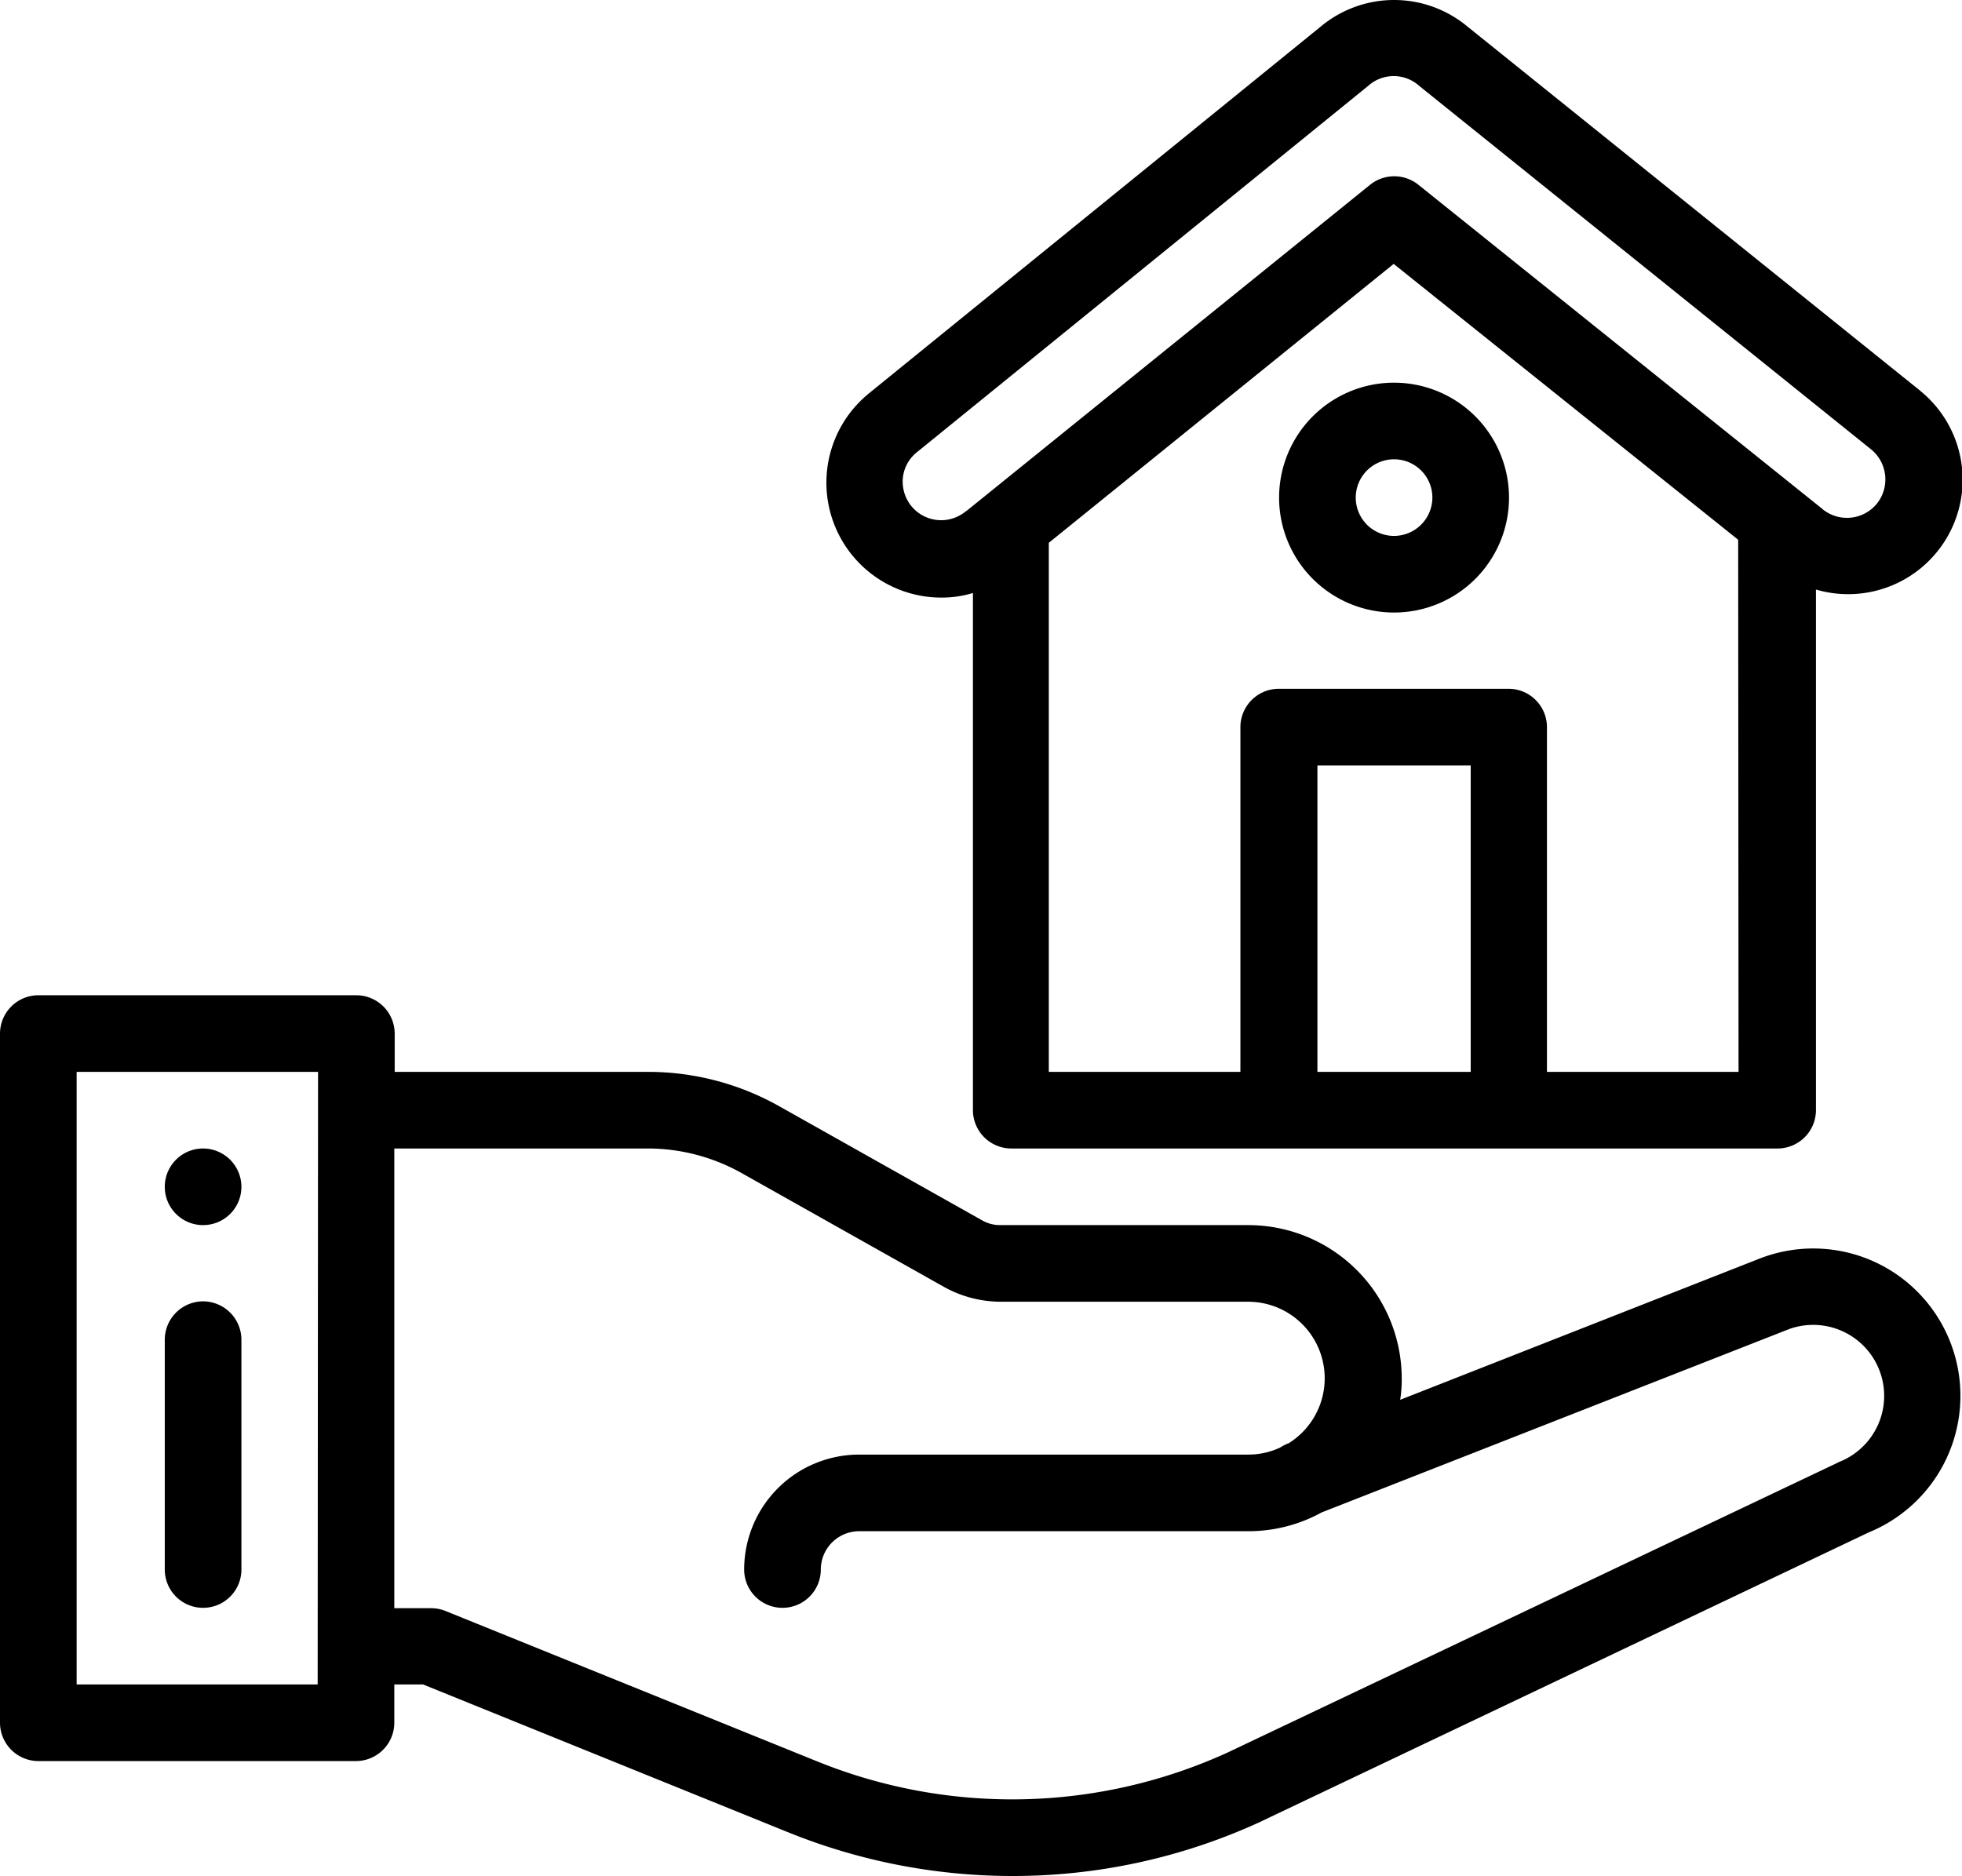 <?xml version="1.0" encoding="UTF-8"?> <svg xmlns="http://www.w3.org/2000/svg" width="512.012" height="489.688" viewBox="0 0 512.012 489.688"> <g id="handover" transform="translate(0 -11.212)"> <g id="Group_4" data-name="Group 4"> <g id="Group_3" data-name="Group 3"> <path id="Path_5" data-name="Path 5" d="M53,311a10,10,0,1,0,10,10A10.029,10.029,0,0,0,53,311Z"></path> </g> </g> <g id="Group_6" data-name="Group 6"> <g id="Group_5" data-name="Group 5"> <path id="Path_6" data-name="Path 6" d="M495.3,344.1a38.422,38.422,0,0,0-35.2-4.7c-.1,0-.2.1-.3.1l-94.4,37.1a34.35,34.35,0,0,0,.4-5.6,40.053,40.053,0,0,0-40-40H261.1a9.472,9.472,0,0,1-4.9-1.3L203.4,300a69.717,69.717,0,0,0-34.3-9H103V281a10.029,10.029,0,0,0-10-10H10A10.029,10.029,0,0,0,0,281V460.9a10.029,10.029,0,0,0,10,10H92.9a10.029,10.029,0,0,0,10-10v-10h7.5l95.3,38.6a156.12,156.12,0,0,0,58.4,11.4,154.432,154.432,0,0,0,64.5-14c.1,0,.1,0,.2-.1l158.9-75.6a38.517,38.517,0,0,0,7.6-67.1ZM82.9,450.9H20V291H83l-.1,159.9ZM480,392.8l-.6.3L320.3,468.7a135.422,135.422,0,0,1-107,2.3l-97.1-39.3a9.857,9.857,0,0,0-3.8-.7h-9.5V311H169a50.044,50.044,0,0,1,24.5,6.4l52.8,29.7A30.479,30.479,0,0,0,261,351h64.7a19.986,19.986,0,0,1,10.5,37h-.1a13.9,13.9,0,0,0-2.1,1.1,19.679,19.679,0,0,1-8.3,1.8H224.2a30.024,30.024,0,0,0-30,30,10,10,0,0,0,20,0,10.029,10.029,0,0,1,10-10H325.8a39.623,39.623,0,0,0,19.1-4.9L467,358.1a18.531,18.531,0,0,1,13,34.7Z"></path> </g> </g> <g id="Group_8" data-name="Group 8"> <g id="Group_7" data-name="Group 7"> <path id="Path_7" data-name="Path 7" d="M53,350.9a10.029,10.029,0,0,0-10,10v60a10,10,0,0,0,20,0v-60A10.029,10.029,0,0,0,53,350.9Z"></path> </g> </g> <g id="Group_10" data-name="Group 10"> <g id="Group_9" data-name="Group 9"> <path id="Path_8" data-name="Path 8" d="M501.2,113.3l-.1-.1L382.9,18.1a29.9,29.9,0,0,0-38.3.1L226.5,114.1l-.1.1a30,30,0,0,0,19.3,53,28.053,28.053,0,0,0,8.2-1.2V301a10.029,10.029,0,0,0,10,10h200a10.029,10.029,0,0,0,10-10V165.1a29.871,29.871,0,0,0,27.3-51.8ZM383.8,291h-40V211h40Zm69.9,0h-50V201a10.029,10.029,0,0,0-10-10h-60a10.029,10.029,0,0,0-10,10v90h-50V152.9l90-72.8,89.9,72,.1,138.9Zm36-148.2a10.085,10.085,0,0,1-14.1,1.3l-.1-.1L370.1,59.4a10.067,10.067,0,0,0-12.5,0L252.2,144.6c-.1,0-.1.1-.2.1a10.043,10.043,0,0,1-14.1-1.3,10.174,10.174,0,0,1-2.3-7.3,9.843,9.843,0,0,1,3.5-6.7L357.2,33.5l.1-.1a9.971,9.971,0,0,1,12.8,0l.1.1,118.2,95.1A10.131,10.131,0,0,1,489.7,142.8Z"></path> </g> </g> <g id="Group_12" data-name="Group 12"> <g id="Group_11" data-name="Group 11"> <path id="Path_9" data-name="Path 9" d="M363.8,111.1a30,30,0,1,0,30,30A30.024,30.024,0,0,0,363.8,111.1Zm0,40a10,10,0,1,1,10-10A10.029,10.029,0,0,1,363.8,151.1Z"></path> </g> </g> </g> </svg> 